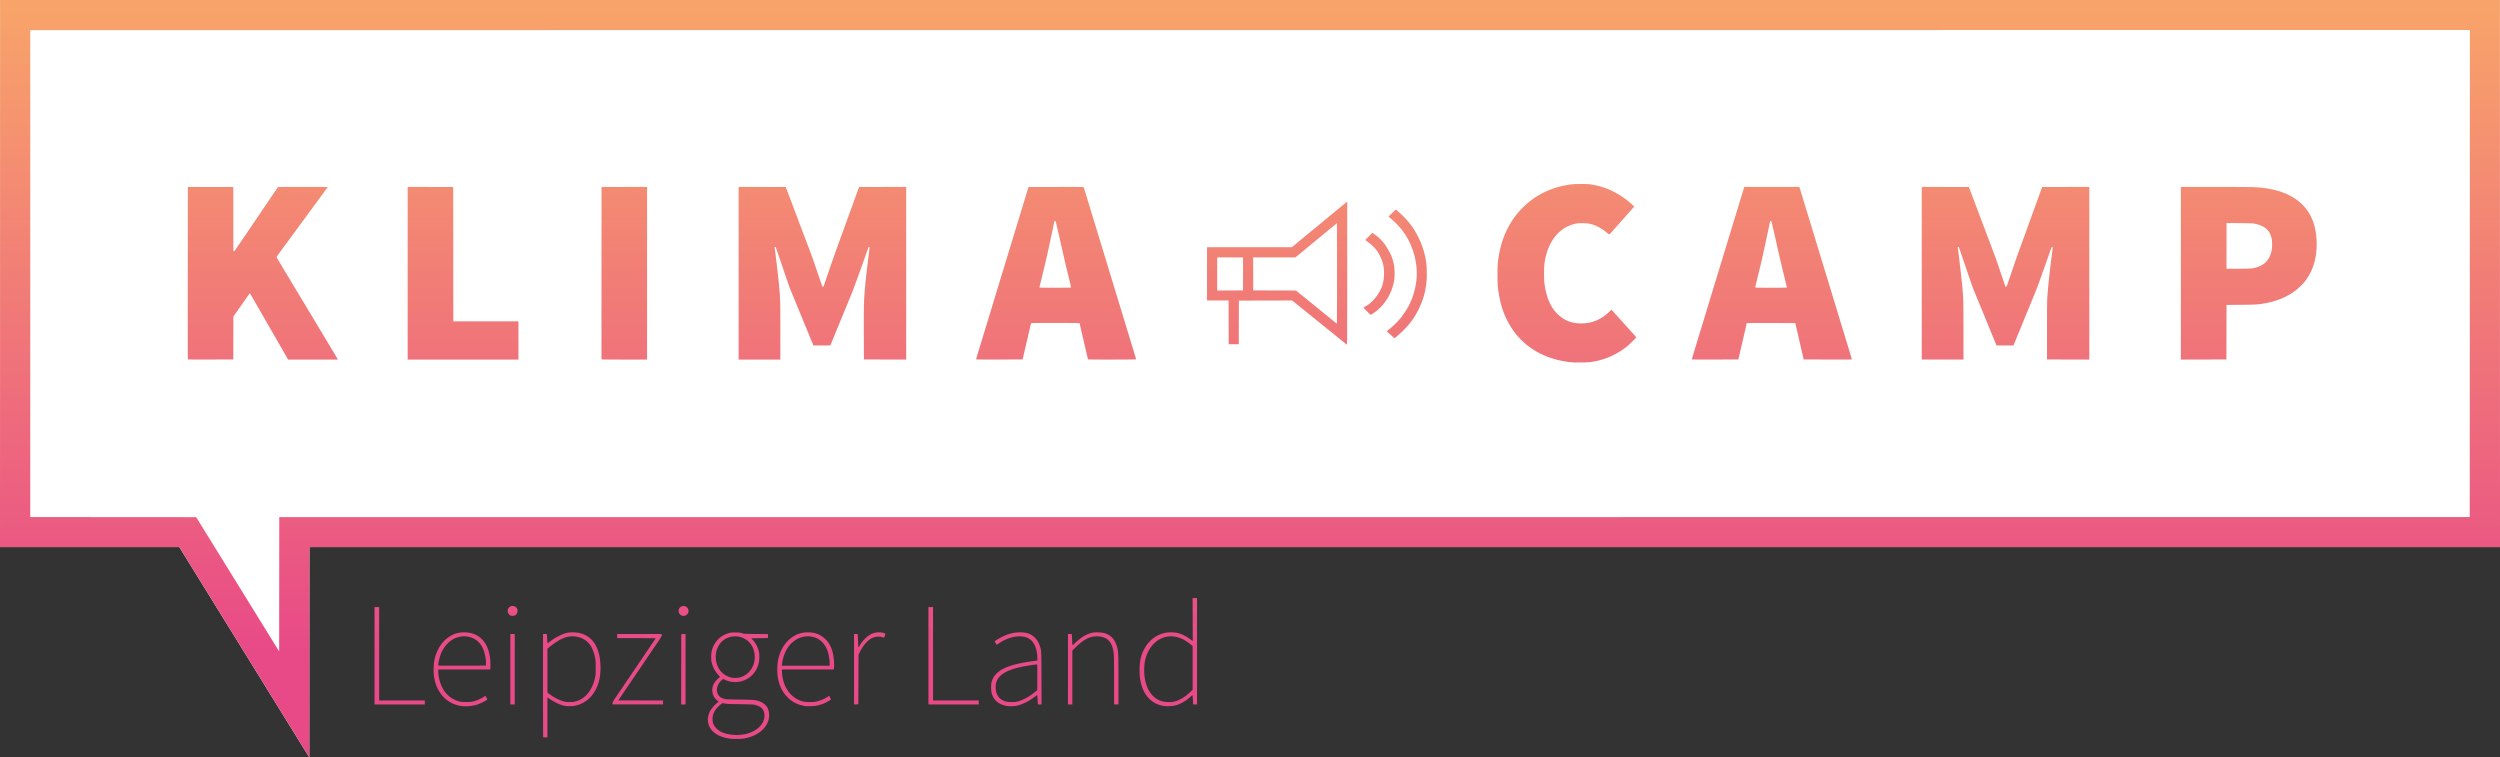 <?xml version="1.0" encoding="UTF-8" standalone="no"?>
<svg xmlns="http://www.w3.org/2000/svg" xmlns:xlink="http://www.w3.org/1999/xlink" width="10787" height="3268" viewBox="0 0 2854.06 864.658">
	<rect x="0" y="0" width="2854.06" height="864.658" fill="#333333" stroke="none"/>
	<defs><linearGradient id="a"><stop offset="0" stop-color="#f8a36a"/><stop offset="1" stop-color="#e84a87"/></linearGradient><linearGradient xlink:href="#a" id="b" gradientUnits="userSpaceOnUse" x1="-1463.316" y1="-167.239" x2="-1463.316" y2="565.498"/></defs><path d="M352.44 863.6a30036.58 30036.58 0 0 0-23.694-38.365 9131.52 9131.52 0 0 1-9.002-14.552c-9.962-16.127-19.051-30.837-27.382-44.317a30442.84 30442.84 0 0 1-8.581-13.891 144223.13 144223.13 0 0 1-48.895-79.11 11550.67 11550.67 0 0 0-12.355-19.976c-.683-1.092-4.975-8.027-9.536-15.412l-8.294-13.428H0l.066-312.275.033-156.137L.132 0h2853.796l.066 312.274.066 312.275H353.22l-.067 120.055-.066 120.054z" fill="#fff"/><path d="M-1110.876 685.05a30036.58 30036.58 0 0 0-23.694-38.365 9131.52 9131.52 0 0 1-9.002-14.552c-9.962-16.127-19.052-30.838-27.382-44.318a30442.84 30442.84 0 0 1-8.581-13.89 144223.13 144223.13 0 0 1-48.895-79.11 11550.67 11550.67 0 0 0-12.355-19.977c-.683-1.092-4.975-8.027-9.536-15.412l-8.294-13.428h-204.701l.066-312.274.066-312.275h2853.796l.066 312.275.066 312.274h-2500.84l-.067 120.055-.066 120.055zM105.862 411.8l1250.354-.065.066-278.011.066-278.011-1392.568.066-1392.568.066v555.89l94.72.07 94.721.069 7.318 11.836c4.025 6.51 9.965 16.123 13.202 21.362 3.236 5.239 10.374 16.788 15.862 25.665l14.146 22.886 12.92 20.902c17.508 28.324 21.757 35.2 26.471 42.843l4.802 7.785.067-76.643.067-76.643zm227.21-176.572c-21.186-1.609-39.588-8.63-54.204-20.684-3.198-2.638-8.802-8.304-11.307-11.434-11.734-14.66-18.192-31.217-20.795-53.313-.678-5.754-.674-23.673.007-29.369 2.624-21.96 9.485-39.295 21.627-54.636 2.969-3.75 10.797-11.506 14.534-14.398 13.801-10.682 29.005-16.937 47.096-19.376 2.803-.378 5.338-.482 11.774-.484 8.791-.002 10.832.189 17.306 1.621 15.066 3.333 29.882 11.416 41.957 22.89l1.319 1.254-.683.74c-.376.408-4.053 4.552-8.171 9.208-4.118 4.657-8.285 9.36-9.26 10.451a5107.92 5107.92 0 0 0-6.076 6.828c-3.855 4.338-4.348 4.804-4.737 4.47-8.154-7.029-14.974-10.713-22.666-12.246-3.02-.602-11.49-.69-14.28-.147-11.42 2.216-20.429 8.383-27.112 18.558-4.838 7.365-7.947 16.163-9.442 26.723-.588 4.159-.68 18.15-.147 22.49 1.957 15.918 6.724 27.36 14.722 35.33 7.505 7.48 16.169 10.962 27.27 10.962 12.278 0 22.794-4.343 31.957-13.197 2.205-2.13 2.64-2.444 2.937-2.122.193.209 3.193 3.535 6.668 7.39a9060.71 9060.71 0 0 0 13.798 15.266c4.113 4.539 7.479 8.37 7.479 8.514 0 .408-7.287 7.66-9.79 9.744-10.162 8.46-22.302 14.433-34.925 17.18-6.547 1.424-9.42 1.717-17.727 1.805-4.293.045-8.4.037-9.128-.018zm-1581.953-3.607c-.068-.183-.095-44.504-.057-98.493l.068-98.16h51.858l.067 36.596.067 36.596.7-.083c.776-.093-.404 1.587 18.964-27.001 5.941-8.77 13.305-19.636 16.364-24.148 3.059-4.51 7.532-11.119 9.94-14.684 2.409-3.565 4.559-6.69 4.778-6.945.375-.436 2.073-.463 28.668-.463 15.548 0 28.27.067 28.27.15 0 .082-.28.529-.623.992a1988218.994 1988218.994 0 0 1-15.792 21.48 49824.039 49824.039 0 0 0-20.89 28.442 23437.764 23437.764 0 0 1-15.324 20.86c-5.177 7.035-5.875 8.099-5.643 8.6.145.313 8.748 14.68 19.116 31.924 37.754 62.786 50.167 83.454 50.529 84.13l.287.536h-56.835l-5.901-10.252c-3.246-5.64-6.762-11.741-7.815-13.56a26334.24 26334.24 0 0 1-13.339-23.151l-13.977-24.277c-1.404-2.439-2.638-4.403-2.744-4.366-.105.037-2.119 2.806-4.475 6.153-2.356 3.347-5.836 8.288-7.734 10.98-1.897 2.693-4.14 5.881-4.986 7.086l-1.537 2.191-.068 24.532-.067 24.532-25.871.067c-20.557.054-25.897 0-25.997-.264zm250.967-98.23V34.834l25.995.068 25.996.067.066 76.663.067 76.663H-871.443v43.656h-126.471zM-776.6 231.62c-.069-.182-.095-44.503-.058-98.492l.068-98.16 25.995-.067 25.996-.068V231.95h-25.938c-20.506 0-25.964-.069-26.063-.33zm156.511-98.228V34.833l26.904.068 26.904.067 3 7.938c1.65 4.365 5.132 13.592 7.74 20.505 2.607 6.912 6.542 17.33 8.744 23.15l7.459 19.712c1.9 5.02 3.963 10.617 4.585 12.436 4.871 14.242 9.255 27.13 9.702 28.523.488 1.522.595 1.662 1.212 1.588.614-.074.78-.387 1.795-3.388 7.33-21.673 11.576-33.769 19.69-56.092 5.262-14.48 11.163-30.731 13.112-36.116 1.948-5.384 4.24-11.694 5.091-14.023l1.548-4.233 26.904-.067 26.904-.068v197.12l-24.143-.067-24.144-.068-.081-29.104c-.052-18.343.026-31.599.21-35.851.59-13.631 1.788-25.843 5.29-53.908.585-4.692 1.064-8.778 1.064-9.08 0-.418-.142-.529-.596-.464-.49.07-.743.506-1.431 2.465-8.654 24.634-15.87 44.454-18.737 51.462-3.11 7.603-5.93 14.469-18.974 46.17-1.737 4.22-3.58 8.714-4.095 9.988l-.937 2.315-9.696-.003-9.696-.003-2.62-6.413c-1.44-3.528-3.182-7.783-3.87-9.456-.69-1.674-3.602-8.758-6.474-15.743-2.871-6.985-7.01-17.046-9.195-22.357-4.61-11.2-5.137-12.534-6.23-15.743-.447-1.31-2.14-6.25-3.761-10.98-1.622-4.73-3.821-11.159-4.887-14.288-1.065-3.128-2.733-8.01-3.707-10.847-.973-2.838-1.856-5.457-1.961-5.821-.135-.463-.41-.687-.918-.747-.687-.08-.718-.038-.576.794.137.808 1.697 13.253 2.65 21.142.881 7.304 1.995 17.618 2.512 23.26 1.268 13.863 1.332 16.294 1.333 50.735v32.61h-47.625v-98.56zm271.119 98.361c-.062-.11.944-3.652 2.235-7.872 1.292-4.22 2.654-8.685 3.028-9.922.374-1.237 1.195-3.916 1.825-5.953.63-2.038 2.953-9.658 5.165-16.934 2.211-7.276 5.547-18.23 7.412-24.341 1.865-6.112 3.988-13.078 4.716-15.479A32067.782 32067.782 0 0 1-311.17 107.2c.491-1.6 2.449-8.03 4.35-14.287a5467.172 5467.172 0 0 1 3.95-12.965c.271-.873 2.957-9.684 5.968-19.579 3.011-9.895 5.987-19.659 6.614-21.696l1.139-3.704 31.37-.067c29.675-.064 31.385-.042 31.617.397.227.428 3.374 10.68 14.764 48.089 2.393 7.858 4.696 15.418 5.12 16.8.683 2.235 4.456 14.617 9.391 30.825l6.571 21.563c2.684 8.804 7.345 24.104 10.359 34l8.865 29.103c4.648 15.258 4.765 15.649 4.765 15.98 0 .342-54.653.43-54.864.088-.07-.112-1.63-6.69-3.468-14.618a21480.72 21480.72 0 0 0-4.39-18.912 557.174 557.174 0 0 1-1.334-5.82 49.286 49.286 0 0 0-.411-1.787c-.12-.437-1.667-.463-27.74-.463-26.069 0-27.622.026-27.756.463-.11.359-6.37 27.3-9.115 39.225l-.457 1.984-26.497.067c-14.574.038-26.549-.022-26.61-.132zm108.411-82.064c.082-.133-1.166-5.58-2.772-12.105-3.17-12.87-5.82-24.213-9.111-38.984a2514.718 2514.718 0 0 0-5.044-21.894c-.65-2.738-.757-2.977-1.324-2.977-.729 0-.685-.119-1.688 4.63-6.862 32.506-8.392 39.32-13.139 58.543-1.662 6.733-3.023 12.418-3.023 12.634 0 .344 2.246.393 17.976.393 10.519 0 18.038-.1 18.125-.24zm708.701 81.925c0-.337 1.214-4.349 15.345-50.728 4.102-13.461 7.872-25.843 8.379-27.517.506-1.673 3.046-10.008 5.643-18.52 4.604-15.093 10.4-34.119 19.224-63.104 2.392-7.858 4.752-15.597 5.244-17.198.492-1.6 1.922-6.304 3.178-10.45a2324.75 2324.75 0 0 1 2.553-8.401l.271-.86h62.912l.957 3.109c1.662 5.395 2.841 9.26 8.458 27.715 3.01 9.895 8.07 26.504 11.241 36.91 3.172 10.404 8.233 27.013 11.247 36.908 3.014 9.896 7.422 24.362 9.795 32.147 2.374 7.786 7.013 23.026 10.31 33.867a8200.101 8200.101 0 0 0 7.009 22.97c.7 2.25.92 3.295.707 3.375-.169.065-12.564.087-27.544.05l-27.238-.069-1.37-5.953c-.753-3.274-2.173-9.406-3.157-13.626-.983-4.22-2.528-10.888-3.435-14.817l-1.647-7.144-27.688-.067c-15.228-.037-27.687.003-27.687.089s-1.062 4.7-2.36 10.254a9026.517 9026.517 0 0 0-4.498 19.358c-1.176 5.093-2.287 9.855-2.469 10.583l-.33 1.323-26.525.067c-21.397.055-26.525.003-26.525-.27zm108.48-82.096c0-.226-1.371-5.97-3.046-12.766-3.344-13.561-4.779-19.685-8.198-34.977-2.653-11.867-5.955-26.137-6.382-27.583-.209-.705-1.382-.604-1.55.133-.074.327-1.453 6.846-3.064 14.486-4.682 22.206-6.488 30.158-10.982 48.379-1.664 6.745-2.959 12.37-2.878 12.501.085.138 7.754.238 18.123.238 16.084 0 17.977-.043 17.977-.41zm153.987-16.126V34.833l26.894.068 26.894.067 1.554 4.101c.855 2.256 3.687 9.757 6.294 16.669 2.607 6.912 6.542 17.33 8.745 23.15 11.692 30.894 13.931 36.87 15.266 40.747 2.49 7.233 9.868 29.028 9.868 29.153 0 .065.314.08.697.035.652-.079.799-.38 2.23-4.582l5.624-16.536c2.251-6.622 4.985-14.48 6.074-17.463 1.09-2.983 5.349-14.71 9.465-26.061 4.117-11.351 9.82-27.067 12.673-34.925l5.187-14.288 26.914-.067 26.915-.068v197.12l-24.143-.067-24.144-.068.007-33.205c.006-29.052.065-33.983.47-39.423 1.017-13.64 2.344-25.867 5.468-50.396.691-5.43.69-5.49-.05-5.383-.468.067-.736.491-1.31 2.068-.64 1.766-3.198 8.96-7.762 21.829-6.51 18.361-8.487 23.665-11.978 32.146-2.186 5.312-5.49 13.349-7.342 17.86-1.852 4.511-5.62 13.679-8.374 20.373-2.754 6.694-5.549 13.51-6.211 15.147l-1.205 2.977-9.695-.003-9.696-.003-1.43-3.505a6020.33 6020.33 0 0 0-4.803-11.706c-1.855-4.511-6.134-14.93-9.51-23.151-3.374-8.222-6.703-16.318-7.397-17.992-3.544-8.548-4.364-10.68-6.362-16.536a12011.61 12011.61 0 0 0-13.151-38.43c-.32-.918-.513-1.125-1.052-1.125-.614 0-.649.069-.503.992.628 3.99 3.625 29.13 4.645 38.96 1.762 16.992 1.86 19.928 1.86 56.213v32.422h-47.626V133.39zm295.804.003v-98.56l38.299.006c21.064.003 40.977.118 44.251.255 8.843.37 15.039 1.121 22.093 2.678 33.252 7.342 50.407 28.585 50.402 62.414 0 17.347-4.773 31.901-14.25 43.475-2.228 2.72-7.15 7.404-10.147 9.652-9.783 7.341-21.64 12.174-35.795 14.593-7.175 1.225-9.862 1.379-26.655 1.525l-16.073.139-.067 31.123-.067 31.123-25.995.067-25.995.068zm79.911-5.432c14.411-1.744 22.51-9.497 24.09-23.064.377-3.232.19-8.513-.398-11.267-1.999-9.36-8.074-14.63-19.333-16.77-2.672-.508-4.108-.563-17.529-.675l-14.618-.122v52.169h12.773c7.092 0 13.77-.12 15.015-.271zM70.183 211.627a3729.33 3729.33 0 0 0-8.202-6.647l-14.262-11.524c-22.212-17.953-33.785-27.294-34.832-28.116l-1.098-.86-30.387.067-30.388.067-.067 24.942-.068 24.942-5.753-.071-5.753-.071-.068-24.937-.067-24.937h-24.604v-60.854h96.97l2.778-2.317a3799.5 3799.5 0 0 1 10.848-8.967c4.438-3.658 12.237-10.092 17.33-14.296 5.093-4.205 14.41-11.896 20.704-17.09l11.443-9.446v81.752c0 44.964-.09 81.745-.198 81.736-.11-.009-2.056-1.527-4.326-3.373zm-7.118-77.97c0-31.505-.067-57.282-.149-57.282-.155 0-2.062 1.562-22.473 18.408-6.84 5.645-15.225 12.564-18.634 15.375l-6.2 5.111h-48.326l.067 18.852.068 18.851 24.4.068 24.401.067 17.74 14.425c9.756 7.933 20.207 16.441 23.224 18.907 3.017 2.465 5.575 4.487 5.684 4.492.109.005.198-25.768.198-57.273zm-107.288.53V115.4l-14.75-.068-14.751-.068v37.844l14.75-.069 14.75-.068zm168.518 69.537c-2.317-2.137-4.248-3.97-4.291-4.074-.044-.104 1.266-1.238 2.91-2.521 3.713-2.896 10.243-9.38 13.163-13.068 2.734-3.454 6.67-9.378 8.439-12.7 4.984-9.364 8.321-20.58 9.288-31.221 1.744-19.2-4.221-39.79-16.093-55.55-2.82-3.743-8.677-9.82-12.767-13.248l-3.077-2.578 4.006-4c2.203-2.2 4.11-4 4.239-4 .696 0 8.002 6.756 11.732 10.849 5.953 6.531 10.197 12.804 14.23 21.034 4.884 9.964 7.74 19.599 9.022 30.439.535 4.525.604 15.55.125 19.964-1.386 12.772-4.108 21.873-9.958 33.287-5.61 10.948-12.566 19.406-23.996 29.18-1.346 1.15-2.518 2.092-2.604 2.092-.086 0-2.051-1.748-4.368-3.885zm-27.089-26.93c-2.247-2.25-4.031-4.137-3.966-4.192.066-.055 1.255-.762 2.642-1.571 5.48-3.197 10.06-7.772 14.223-14.204 4.498-6.95 6.336-13.05 6.6-21.894.241-8.049-1.05-14.222-4.36-20.855-2.741-5.493-5.296-8.926-9.292-12.486-2.152-1.917-5.138-4.275-7.214-5.696l-.627-.429 4.077-4.101 4.078-4.102 1.907 1.287c4.62 3.118 8.8 7.1 12.116 11.546 1.6 2.143 4.947 7.76 6.629 11.121 1.874 3.745 3.425 8.847 4.306 14.162.565 3.406.635 11.728.128 15.157-2.146 14.508-10.007 28.03-21.335 36.703-1.389 1.064-5.444 3.646-5.725 3.646-.056 0-1.94-1.842-4.187-4.092zm-727.504 487.862c-10.51-1.43-18.54-5.827-22.3-12.209-5.444-9.238-2.288-20.26 8.234-28.756.69-.558 1.256-1.153 1.256-1.323 0-.17-.336-.506-.746-.749-1.49-.88-3.779-3.49-4.698-5.358-2.363-4.802-2.14-10.274.609-14.922 1.121-1.896 3.693-4.784 5.328-5.983.595-.437 1.085-.952 1.089-1.144.003-.193-.857-1.294-1.912-2.447-3.492-3.817-5.9-8.271-7.274-13.456-.584-2.2-.673-3.088-.678-6.766-.008-5.5.724-8.85 2.868-13.121 3.658-7.287 9.614-12.133 17.591-14.312 1.947-.532 2.855-.613 6.873-.613 4.606 0 7.555.418 9.129 1.293.36.201 4.948.337 14.42.427l13.89.132v4.498l-9.606.132-9.606.133.975.926c3.924 3.727 7.07 9.707 8.07 15.346.507 2.853.44 8.37-.135 11.112-1.889 9.008-7.238 16.046-15.09 19.856-7.494 3.636-16.26 3.66-23.902.065l-1.933-.91-1.392 1.19c-4.132 3.53-6.243 8.6-5.486 13.179.775 4.696 3.722 7.4 9.522 8.735.723.166 7.273.362 16.04.478 15.613.208 17.321.335 21.608 1.608 4.202 1.247 7.936 3.78 9.758 6.621 2.01 3.13 2.943 7.88 2.394 12.168-1.569 12.228-13.407 21.873-29.69 24.187-3.44.489-11.554.48-15.206-.017zm12.884-4.361c13.602-1.396 24.13-8.658 26.446-18.24.499-2.067.424-5.945-.15-7.698-1.538-4.701-4.812-7.08-11.64-8.46-1.04-.21-6.522-.391-15.876-.523-12.797-.181-14.574-.259-17.038-.743l-2.75-.54-1.218.827c-1.775 1.207-5.201 4.588-6.507 6.42-2.59 3.637-3.691 6.913-3.69 10.981 0 4.574 1.24 7.504 4.596 10.87 3.047 3.057 6.875 4.963 12.52 6.234 4.729 1.065 10.32 1.384 15.307.872zm-.872-65.591c2.638-.75 5.67-2.32 7.872-4.076 8.59-6.85 11.255-19.987 6.188-30.508-3.075-6.385-9.183-10.85-16.392-11.983-5.089-.8-11.12.455-15.36 3.195-8.307 5.37-12.081 16.197-9.371 26.88 2.193 8.645 8.61 14.927 17.223 16.86 2.47.555 7.217.377 9.84-.368zm-224.935 68.34c-.097-.096-.176-26.652-.176-59.012v-58.836l2.183.076 2.182.077.34 5.147c.188 2.83.388 5.194.445 5.251.058.058 1.036-.603 2.174-1.468 3.857-2.934 7.348-5.128 11.064-6.953 6.16-3.025 9.812-3.962 15.442-3.96 16.158.005 26.904 9.341 30.454 26.457 1.795 8.658 1.81 19.33.04 27.445-1.941 8.891-6.676 17.287-12.598 22.337-4.55 3.88-9.388 6.273-15.214 7.525-3.359.722-9.668.674-12.758-.097-4.858-1.212-10.177-3.695-15.75-7.354l-2.977-1.955v45.497h-2.337c-1.286 0-2.417-.08-2.514-.176zm37.513-40.944c11.076-3.325 18.735-12.93 21.749-27.274.683-3.25.723-3.84.738-10.715.017-7.656-.245-10.327-1.474-15.02-1.102-4.207-2.873-8.347-4.719-11.03-3.099-4.504-8.005-7.893-13.415-9.267-10.948-2.781-20.15.525-34.544 12.409l-.988.815.01 25.003.01 25.003 1.388 1.094c4.397 3.468 10.634 6.936 15.12 8.408 3.909 1.282 5.252 1.474 9.657 1.376 3.519-.079 4.437-.193 6.469-.802zm-130.69 5.369c-10.03-1.253-18.93-6.792-24.623-15.324-4.887-7.324-7.263-15.963-7.257-26.394.005-8.914 1.399-15.33 4.87-22.41 3.153-6.433 7.573-11.543 12.987-15.016 5.434-3.485 10.509-4.96 17.065-4.96 16.773 0 27.521 10.966 29.619 30.218.305 2.808.378 9.969.114 11.288l-.165.827h-59.2v1.925c0 7.514 2.637 16.265 6.75 22.394 3.943 5.878 10.072 10.266 16.93 12.12 2.478.67 2.996.715 8.201.717 4.893.003 5.84-.069 7.931-.594 4.418-1.11 8.352-2.812 12.12-5.242.987-.636 1.842-1.157 1.9-1.157.247 0 2.28 3.986 2.144 4.205-.51.824-7.951 4.57-11.262 5.67-5.257 1.747-12.483 2.437-18.124 1.733zm27.863-48.253c.211-5.41-1.516-13.602-3.847-18.256-1.124-2.243-2.939-4.805-4.595-6.487-6.91-7.02-18.511-8.6-28.02-3.82-6.457 3.247-12.01 9.667-15.08 17.437-1.5 3.796-3.248 11.854-2.815 12.981.134.35 3.38.388 27.214.329l27.061-.067zm365.308 48.389c-1.973-.209-6.298-1.201-8.181-1.878-4.965-1.783-8.996-4.37-12.862-8.256-7.787-7.826-11.696-18.445-11.696-31.773 0-6.443.764-11.44 2.577-16.858 4.472-13.365 14.426-22.755 26.562-25.057 2.56-.486 7.772-.55 10.79-.132 5.685.786 10.818 3.325 14.938 7.387 4.646 4.58 7.43 10.066 8.928 17.595.954 4.795 1.396 12.38.922 15.838l-.168 1.227h-59.271l.148 3.374c.44 10.016 4.19 19.21 10.347 25.366 3.884 3.884 8.238 6.388 13.556 7.794 3.004.795 9.837.996 13.594.401 4.77-.755 9.998-2.799 14.364-5.615.987-.636 1.843-1.157 1.902-1.157.215 0 2.231 4.06 2.112 4.253-.187.302-5.59 3.294-7.528 4.17-2.46 1.11-6.39 2.32-9.14 2.813-2.307.413-9.77.732-11.894.508zm27.12-48.508c0-2.99-.599-7.561-1.446-11.044-2.562-10.536-8.928-17.476-17.902-19.518-10.38-2.362-20.774 1.85-27.736 11.238-3.716 5.012-6.74 13.173-7.328 19.774l-.17 1.918h54.581zm203.027 48.41c-9.643-1.367-15.84-6.394-18.129-14.704-.8-2.908-.866-9.894-.12-12.685 2.942-10.988 13.36-17.63 34.164-21.781 4.529-.904 11.887-2.048 16.603-2.582l1.521-.172v-1.888c0-10.817-3.302-19.126-9.098-22.902-8.294-5.404-23.433-3.019-35.413 5.58l-1.78 1.278-1.197-1.782c-.657-.98-1.195-1.936-1.195-2.122 0-.807 7.587-5.136 12.303-7.018 5.923-2.365 10.866-3.361 16.669-3.36 8.015 0 13.056 1.928 17.482 6.684 2.261 2.43 3.784 5.08 4.987 8.678 1.922 5.744 1.827 3.935 1.93 37.088l.092 29.831h-4.179l-.175-3.109c-.325-5.735-.497-7.474-.743-7.474-.134 0-1.164.7-2.289 1.557-7.108 5.41-14.5 9.109-20.986 10.498-2.305.494-8.155.709-10.447.384zm9.345-4.771c6.467-1.05 14.625-5.26 22.18-11.447l2.382-1.95.068-14.517c.038-7.984-.023-14.608-.135-14.72-.398-.398-12.109 1.365-18.719 2.818-17.577 3.863-26.388 9.759-28.346 18.968-.572 2.689-.364 7.61.428 10.136 1.785 5.694 5.849 9.223 12.176 10.572 2.04.435 7.662.514 9.966.14zm169.915 4.775c-13.181-1.681-22.694-10.515-26.53-24.637-1.495-5.504-2.012-9.876-2.005-16.967.01-11.228 2.3-19.393 7.704-27.472 1.87-2.795 5.499-6.582 8.289-8.65 3.927-2.91 9.277-5.19 14.175-6.042 3.715-.647 10.333-.411 13.748.488 4.658 1.227 8.4 3.096 13.848 6.913 1.578 1.106 2.89 2.01 2.916 2.01.027 0 .003-11.013-.055-24.473l-.102-24.474h5.089V625.65h-4.42l-.175-3.109c-.307-5.486-.5-7.474-.724-7.474-.12 0-.943.676-1.83 1.502-5.688 5.304-12.242 8.995-18.516 10.428-2.576.59-8.673.864-11.412.514zm9.868-4.878c6.47-1.239 13.203-5.175 20.13-11.768l2.052-1.954v-49.935l-2.977-2.37c-6.944-5.53-13.338-8.253-20.323-8.657-14.761-.853-27.415 10.567-31.095 28.062-.837 3.978-1.148 11.642-.662 16.33 1.73 16.703 9.601 27.496 21.984 30.145 2.789.597 8.162.67 10.89.147zm-911.797-52.545v-55.563h5.291V621.152H-978.335v4.498h-57.414zm155.046 15.346v-40.217H-875.676V625.65H-880.703zm116.689 38.827c.008-1.382.049-1.449 8.4-13.755a41091.41 41091.41 0 0 0 18.832-27.781c5.742-8.479 13.034-19.241 16.206-23.917 3.171-4.676 5.766-8.575 5.766-8.665 0-.09-9.882-.164-21.96-.164h-21.96V545.217h50.8l-.007 1.389c-.006 1.373-.077 1.494-6.195 10.517-5.677 8.37-9.995 14.741-29.676 43.789l-10.22 15.081-3.408 5.027 25.547.068 25.546.067v4.495h-57.68l.008-1.389zm78.374-38.761l.067-40.15 2.447-.077 2.448-.076v80.453h-5.029zm197.314-.056v-40.227H-484.173l.165 2.58c.09 1.419.246 4.812.345 7.54.121 3.318.277 4.959.47 4.953.16-.004.707-.743 1.217-1.641 3.221-5.683 8.311-10.827 13.134-13.274 4.508-2.287 10.663-2.71 15.11-1.038.618.232 1.124.595 1.124.806 0 .653-1.128 4.307-1.33 4.307-.105 0-.712-.185-1.348-.412-2.968-1.058-7.488-.998-10.731.142-5.94 2.088-11.713 8.359-16.063 17.447l-1.087 2.27-.132 28.31-.133 28.311-2.447.076-2.447.076zm84.93-15.356v-55.563H-398.102V621.152h52.122v4.498h-57.414zm159.28 15.335v-40.227l2.183.076 2.183.077.194 3.572c.453 8.324.515 8.996.834 8.996.174 0 .848-.55 1.496-1.224 2.015-2.09 6.89-6.164 9.338-7.802 4.167-2.788 8.543-4.6 12.744-5.279 2.896-.467 9.474-.187 12.17.519 7.296 1.909 12.057 6.674 14.53 14.544 1.864 5.934 2.002 8.693 2.005 39.922l.003 27.053H-191.463l-.003-26.921c-.003-15.96-.111-28.152-.27-29.945-1.208-13.649-6.642-20.065-17.642-20.83-2.777-.193-6.453.223-9.073 1.027-5.379 1.652-10.673 5.31-17.661 12.208l-2.977 2.937v61.524H-244.116zm-636.02-61.11c-1.204-.514-2.16-1.367-2.848-2.542-.95-1.62-.978-4.04-.068-5.69 1.542-2.792 5.283-3.656 8.149-1.883 3.217 1.99 3.266 7.185.09 9.423-.879.619-1.42.78-2.89.86-.996.053-2.09-.022-2.433-.168zm194.825-.227c-2.777-1.261-4.082-4.781-2.811-7.579 1.584-3.488 6.466-4.347 9.2-1.617 3.586 3.581 1.063 9.678-4.005 9.678-.728 0-1.8-.217-2.384-.482z" fill="url(#b)" transform="translate(1463.316 178.55)"/>
</svg>